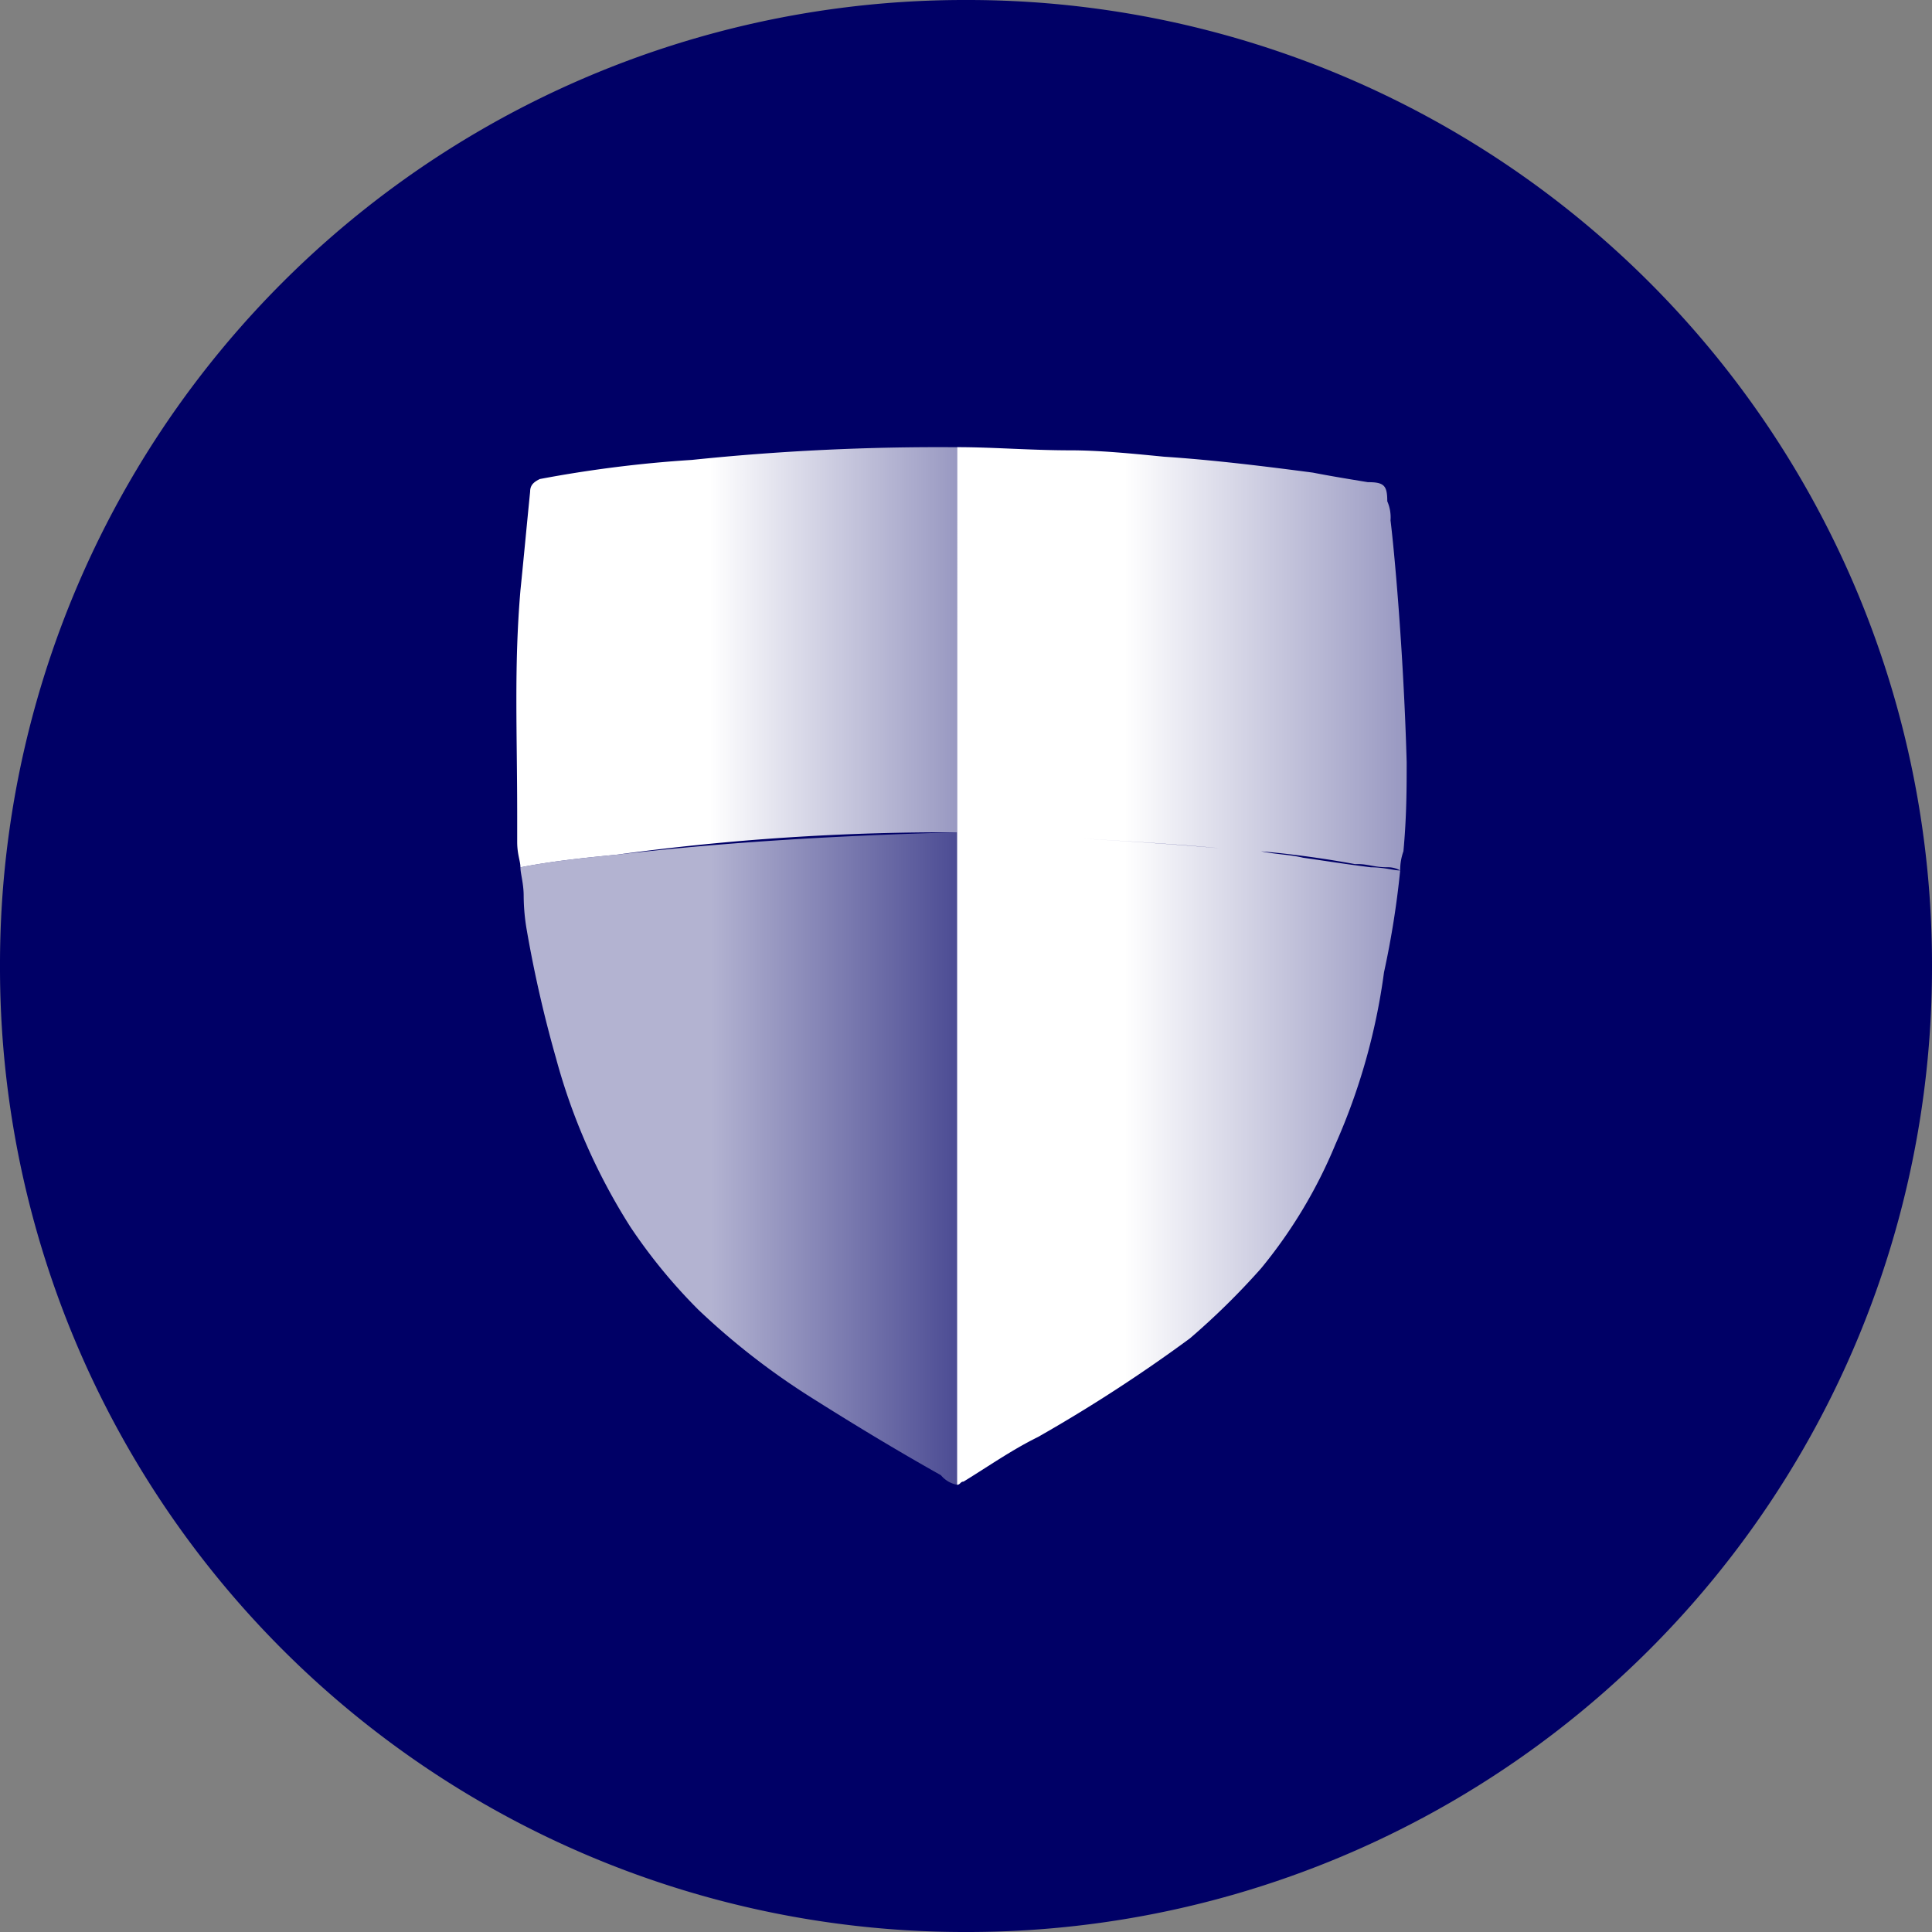 <svg id="Calque_1" data-name="Calque 1" xmlns="http://www.w3.org/2000/svg" xmlns:xlink="http://www.w3.org/1999/xlink" viewBox="0 0 56 56">
  <rect x="0" y="0" width="56" height="56" fill="#808080" stroke="none"/>
  <defs>
    <linearGradient id="Dégradé_sans_nom" data-name="Dégradé sans nom" x1="14.99" y1="23.364" x2="27.712" y2="23.364" gradientTransform="matrix(1, 0, 0, -1, 0, 56.945)" gradientUnits="userSpaceOnUse">
      <stop offset="0.444" stop-color="#fff" stop-opacity="0.7"/>
      <stop offset="1" stop-color="#fff" stop-opacity="0.3"/>
    </linearGradient>
    <linearGradient id="Dégradé_sans_nom_2" data-name="Dégradé sans nom 2" x1="27.706" y1="28.945" x2="40.677" y2="28.945" gradientTransform="matrix(1, 0, 0, -1, 0, 56.945)" gradientUnits="userSpaceOnUse">
      <stop offset="0.377" stop-color="#fff"/>
      <stop offset="1" stop-color="#fff" stop-opacity="0.6"/>
    </linearGradient>
    <linearGradient id="Dégradé_sans_nom_3" data-name="Dégradé sans nom 3" x1="14.841" y1="37.894" x2="27.714" y2="37.894" gradientTransform="matrix(1, 0, 0, -1, 0, 56.945)" gradientUnits="userSpaceOnUse">
      <stop offset="0" stop-color="#fff"/>
      <stop offset="0.445" stop-color="#fff"/>
      <stop offset="1" stop-color="#fff" stop-opacity="0.6"/>
    </linearGradient>
  </defs>
  <title>Shield icon</title>
  <g>
    <path d="M28,0h0A27.954,27.954,0,0,1,56,28h0A27.954,27.954,0,0,1,28,56h0A27.954,27.954,0,0,1,0,28H0A27.954,27.954,0,0,1,28,0Z" fill="#006"/>
    <g>
      <path d="M27.742,24.125v18.912a.799.799,0,0,1-.469-.277c-1.313-.738-2.531-1.476-3.844-2.306A20.961,20.961,0,0,1,20.242,37.963a15.812,15.812,0,0,1-1.969-2.399,17.708,17.708,0,0,1-2.156-4.889,35.967,35.967,0,0,1-.844-3.69,6.004,6.004,0,0,1-.094-1.015c0-.369-.094-.646-.094-.83.938-.185,1.875-.277,2.813-.369,3.188-.369,6.469-.554,9.844-.646Z" fill="url(#Dégradé_sans_nom)"/>
      <path d="M40.305,15.084a1.153,1.153,0,0,0-.094-.554c0-.461-.094-.554-.563-.554-.563-.092-1.125-.185-1.594-.277-1.406-.185-2.906-.369-4.313-.461-.938-.092-1.875-.185-2.719-.185-1.125,0-2.25-.092-3.281-.092V24.125h0v18.912c.094,0,.094-.092.188-.092.75-.461,1.406-.923,2.156-1.292a44.735,44.735,0,0,0,4.406-2.86,21.247,21.247,0,0,0,2.063-2.03,14.158,14.158,0,0,0,2.156-3.598,18.233,18.233,0,0,0,1.406-4.982,26.024,26.024,0,0,0,.469-2.952c-.188,0-.469-.092-.844-.092-.75-.092-1.313-.185-1.969-.277-.375-.092-.75-.092-1.219-.185a10.349,10.349,0,0,0-1.219-.092q-1.547-.138-3.938-.277c1.594.092,3.0.185,3.938.277a8.063,8.063,0,0,0,1.219.092s1.219.092,2.719.369h.094c.281,0,.469.092.844.092a.718.718,0,0,1,.375.092,1.599,1.599,0,0,1,.094-.554c.094-1.015.094-1.845.094-2.583C40.68,18.775,40.399,15.823,40.305,15.084Z" fill="url(#Dégradé_sans_nom_2)"/>
      <path d="M27.742,12.963V24.125a70.567,70.567,0,0,0-9.844.646c-.938.092-1.875.185-2.813.369,0-.185-.094-.369-.094-.738v-.738c0-2.491-.094-4.336.094-6.55.094-.923.188-1.937.281-2.86,0-.185.094-.277.281-.369a35.944,35.944,0,0,1,4.406-.554A69.21,69.21,0,0,1,27.742,12.963Z" fill="url(#Dégradé_sans_nom_3)"/>
    </g>
  </g>
</svg>
